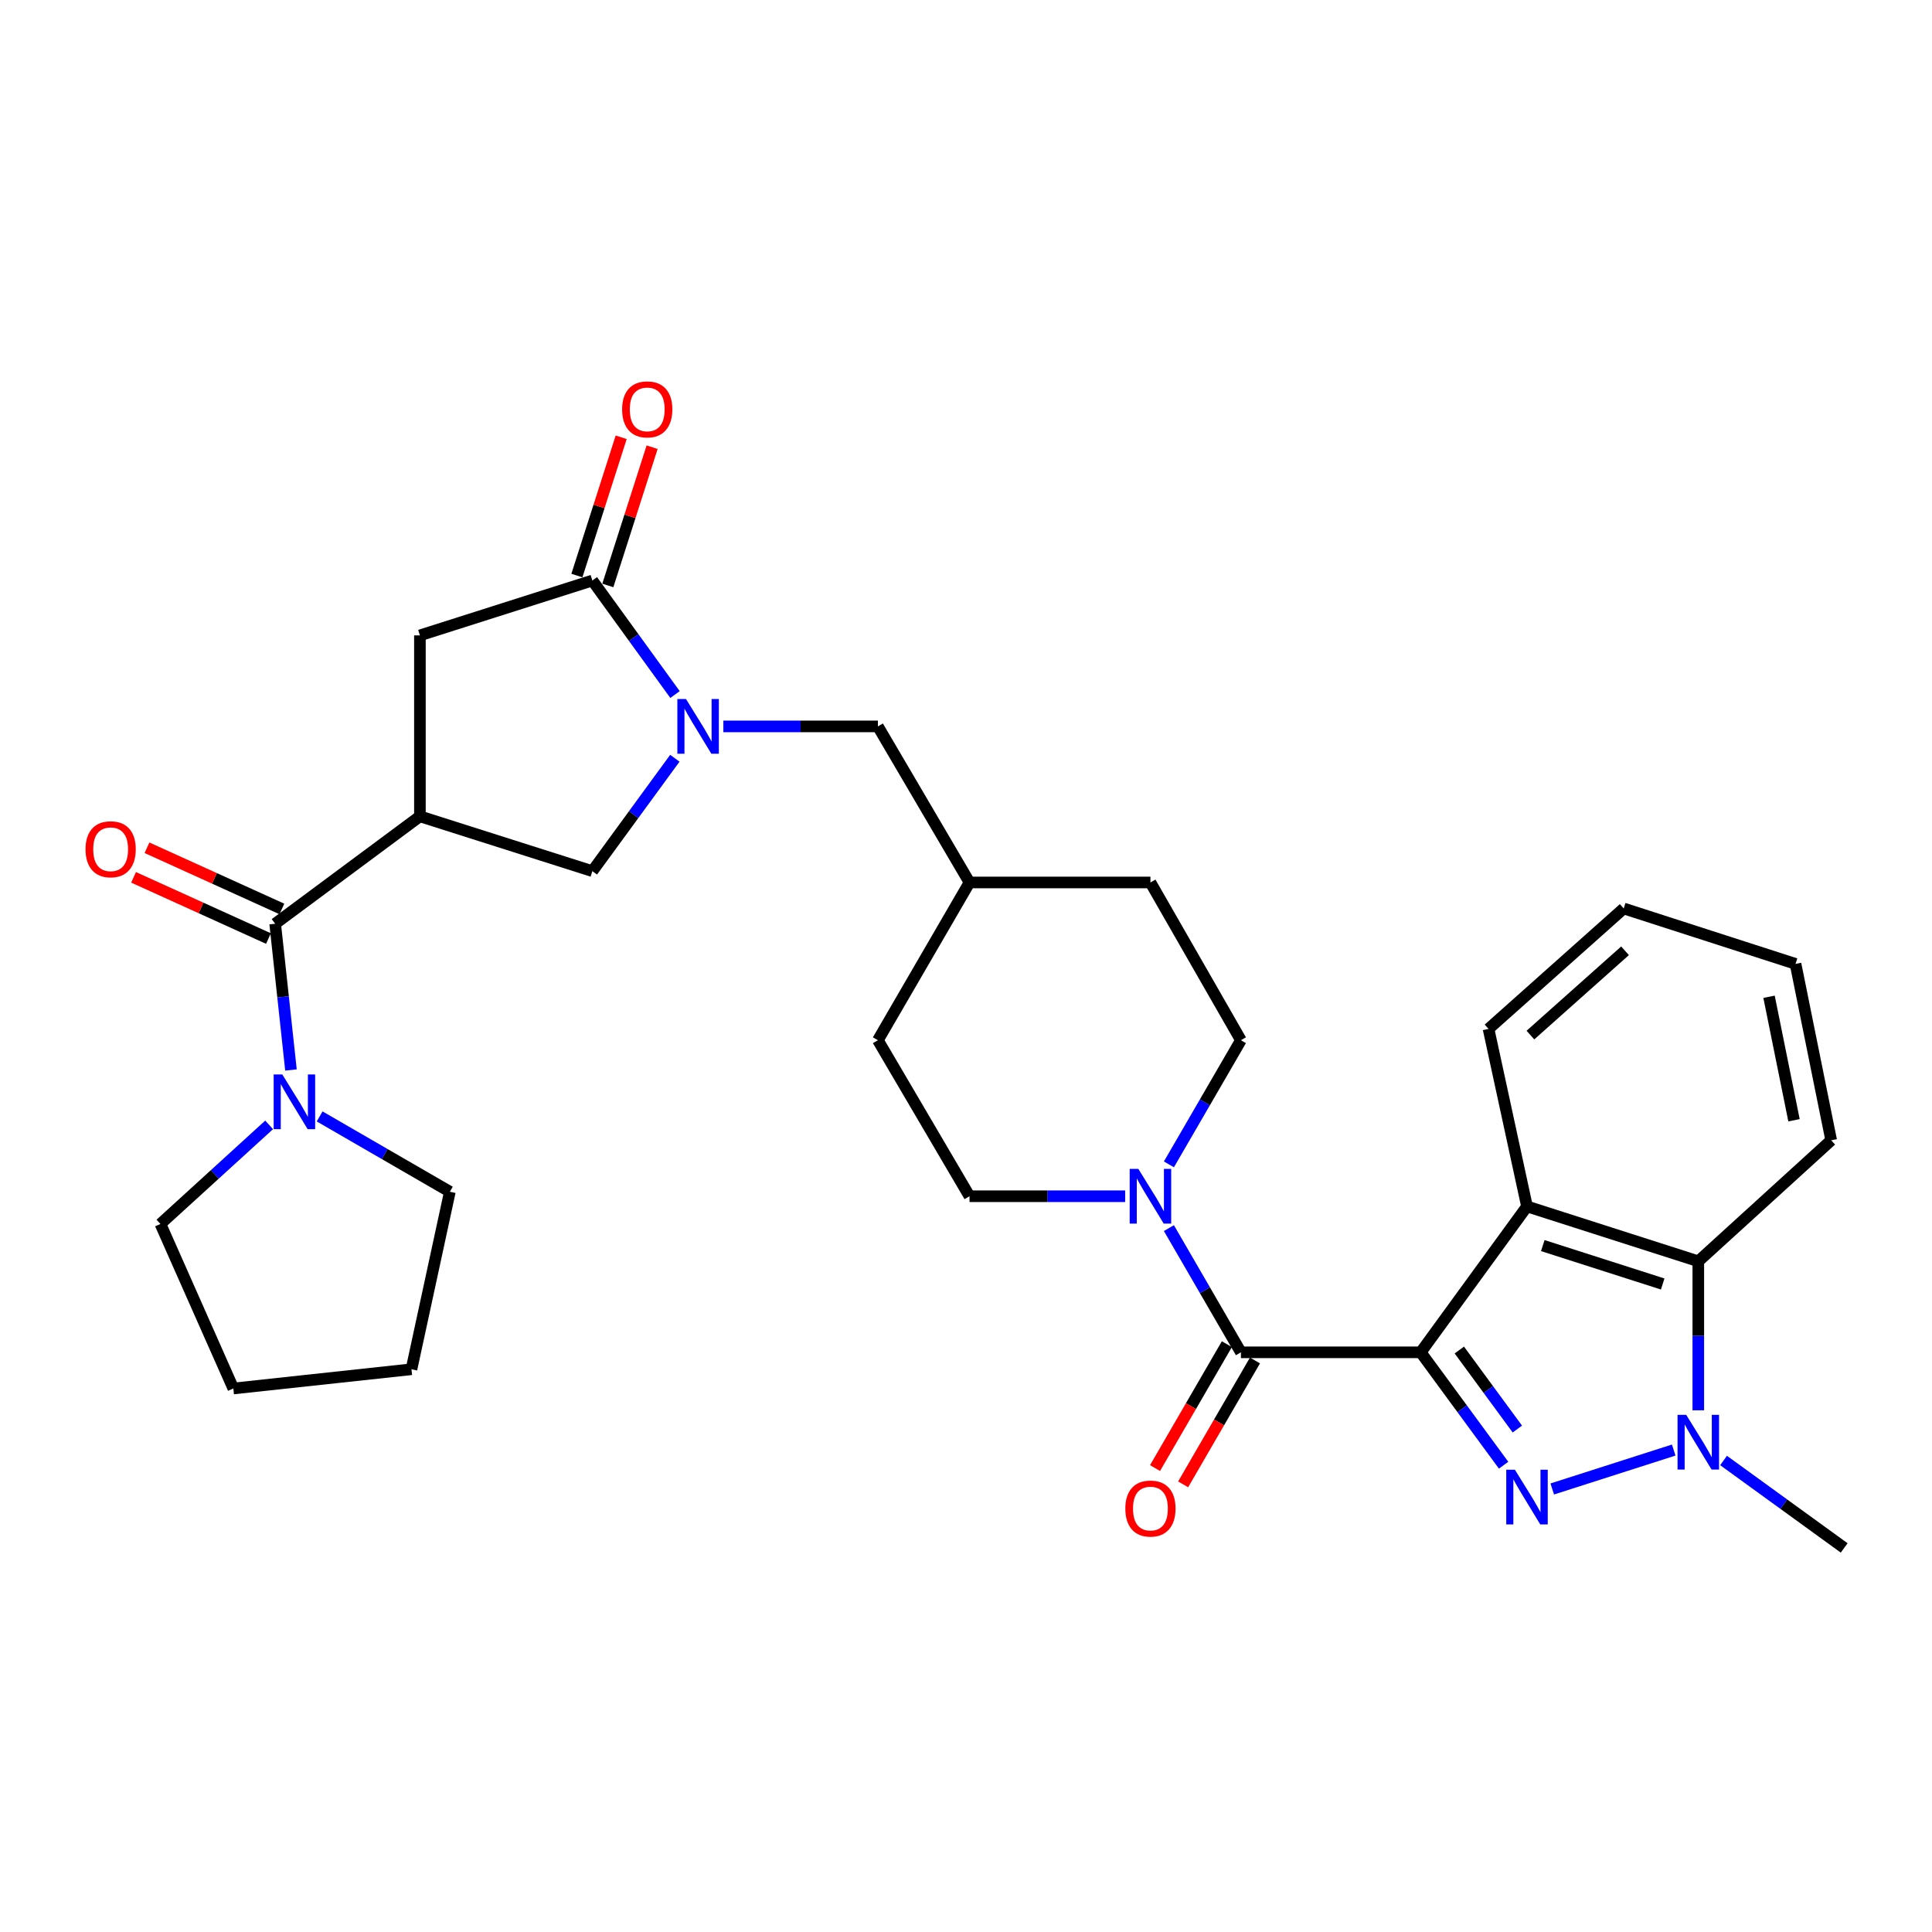 <?xml version='1.0' encoding='iso-8859-1'?>
<svg version='1.1' baseProfile='full'
              xmlns='http://www.w3.org/2000/svg'
                      xmlns:rdkit='http://www.rdkit.org/xml'
                      xmlns:xlink='http://www.w3.org/1999/xlink'
                  xml:space='preserve'
width='1000px' height='1000px' viewBox='0 0 1000 1000'>
<!-- END OF HEADER -->
<rect style='opacity:1.0;fill:#FFFFFF;stroke:none' width='1000' height='1000' x='0' y='0'> </rect>
<path class='bond-0' d='M 735.355,699.957 L 756.81,729.174' style='fill:none;fill-rule:evenodd;stroke:#000000;stroke-width:6px;stroke-linecap:butt;stroke-linejoin:miter;stroke-opacity:1' />
<path class='bond-0' d='M 756.81,729.174 L 778.265,758.392' style='fill:none;fill-rule:evenodd;stroke:#0000FF;stroke-width:6px;stroke-linecap:butt;stroke-linejoin:miter;stroke-opacity:1' />
<path class='bond-0' d='M 755.343,698.771 L 770.361,719.223' style='fill:none;fill-rule:evenodd;stroke:#000000;stroke-width:6px;stroke-linecap:butt;stroke-linejoin:miter;stroke-opacity:1' />
<path class='bond-0' d='M 770.361,719.223 L 785.38,739.676' style='fill:none;fill-rule:evenodd;stroke:#0000FF;stroke-width:6px;stroke-linecap:butt;stroke-linejoin:miter;stroke-opacity:1' />
<path class='bond-1' d='M 735.355,699.957 L 642.296,699.957' style='fill:none;fill-rule:evenodd;stroke:#000000;stroke-width:6px;stroke-linecap:butt;stroke-linejoin:miter;stroke-opacity:1' />
<path class='bond-3' d='M 735.355,699.957 L 790.37,624.44' style='fill:none;fill-rule:evenodd;stroke:#000000;stroke-width:6px;stroke-linecap:butt;stroke-linejoin:miter;stroke-opacity:1' />
<path class='bond-2' d='M 803.437,770.69 L 866.313,750.548' style='fill:none;fill-rule:evenodd;stroke:#0000FF;stroke-width:6px;stroke-linecap:butt;stroke-linejoin:miter;stroke-opacity:1' />
<path class='bond-9' d='M 642.296,699.957 L 623.661,667.811' style='fill:none;fill-rule:evenodd;stroke:#000000;stroke-width:6px;stroke-linecap:butt;stroke-linejoin:miter;stroke-opacity:1' />
<path class='bond-9' d='M 623.661,667.811 L 605.026,635.666' style='fill:none;fill-rule:evenodd;stroke:#0000FF;stroke-width:6px;stroke-linecap:butt;stroke-linejoin:miter;stroke-opacity:1' />
<path class='bond-14' d='M 635.024,695.741 L 616.435,727.806' style='fill:none;fill-rule:evenodd;stroke:#000000;stroke-width:6px;stroke-linecap:butt;stroke-linejoin:miter;stroke-opacity:1' />
<path class='bond-14' d='M 616.435,727.806 L 597.846,759.871' style='fill:none;fill-rule:evenodd;stroke:#FF0000;stroke-width:6px;stroke-linecap:butt;stroke-linejoin:miter;stroke-opacity:1' />
<path class='bond-14' d='M 649.569,704.173 L 630.98,736.238' style='fill:none;fill-rule:evenodd;stroke:#000000;stroke-width:6px;stroke-linecap:butt;stroke-linejoin:miter;stroke-opacity:1' />
<path class='bond-14' d='M 630.98,736.238 L 612.391,768.303' style='fill:none;fill-rule:evenodd;stroke:#FF0000;stroke-width:6px;stroke-linecap:butt;stroke-linejoin:miter;stroke-opacity:1' />
<path class='bond-19' d='M 892.109,755.947 L 923.327,778.577' style='fill:none;fill-rule:evenodd;stroke:#0000FF;stroke-width:6px;stroke-linecap:butt;stroke-linejoin:miter;stroke-opacity:1' />
<path class='bond-19' d='M 923.327,778.577 L 954.545,801.206' style='fill:none;fill-rule:evenodd;stroke:#000000;stroke-width:6px;stroke-linecap:butt;stroke-linejoin:miter;stroke-opacity:1' />
<path class='bond-31' d='M 879.038,729.971 L 879.038,691.407' style='fill:none;fill-rule:evenodd;stroke:#0000FF;stroke-width:6px;stroke-linecap:butt;stroke-linejoin:miter;stroke-opacity:1' />
<path class='bond-31' d='M 879.038,691.407 L 879.038,652.844' style='fill:none;fill-rule:evenodd;stroke:#000000;stroke-width:6px;stroke-linecap:butt;stroke-linejoin:miter;stroke-opacity:1' />
<path class='bond-8' d='M 790.37,624.44 L 879.038,652.844' style='fill:none;fill-rule:evenodd;stroke:#000000;stroke-width:6px;stroke-linecap:butt;stroke-linejoin:miter;stroke-opacity:1' />
<path class='bond-8' d='M 798.541,644.712 L 860.608,664.594' style='fill:none;fill-rule:evenodd;stroke:#000000;stroke-width:6px;stroke-linecap:butt;stroke-linejoin:miter;stroke-opacity:1' />
<path class='bond-21' d='M 790.37,624.44 L 770.465,532.558' style='fill:none;fill-rule:evenodd;stroke:#000000;stroke-width:6px;stroke-linecap:butt;stroke-linejoin:miter;stroke-opacity:1' />
<path class='bond-4' d='M 217.346,422.529 L 306.603,450.905' style='fill:none;fill-rule:evenodd;stroke:#000000;stroke-width:6px;stroke-linecap:butt;stroke-linejoin:miter;stroke-opacity:1' />
<path class='bond-6' d='M 217.346,422.529 L 142.427,478.132' style='fill:none;fill-rule:evenodd;stroke:#000000;stroke-width:6px;stroke-linecap:butt;stroke-linejoin:miter;stroke-opacity:1' />
<path class='bond-34' d='M 217.346,422.529 L 217.346,328.873' style='fill:none;fill-rule:evenodd;stroke:#000000;stroke-width:6px;stroke-linecap:butt;stroke-linejoin:miter;stroke-opacity:1' />
<path class='bond-5' d='M 374.404,375.985 L 414.4,375.985' style='fill:none;fill-rule:evenodd;stroke:#0000FF;stroke-width:6px;stroke-linecap:butt;stroke-linejoin:miter;stroke-opacity:1' />
<path class='bond-5' d='M 414.4,375.985 L 454.396,375.985' style='fill:none;fill-rule:evenodd;stroke:#000000;stroke-width:6px;stroke-linecap:butt;stroke-linejoin:miter;stroke-opacity:1' />
<path class='bond-7' d='M 349.384,359.494 L 327.994,329.981' style='fill:none;fill-rule:evenodd;stroke:#0000FF;stroke-width:6px;stroke-linecap:butt;stroke-linejoin:miter;stroke-opacity:1' />
<path class='bond-7' d='M 327.994,329.981 L 306.603,300.468' style='fill:none;fill-rule:evenodd;stroke:#000000;stroke-width:6px;stroke-linecap:butt;stroke-linejoin:miter;stroke-opacity:1' />
<path class='bond-10' d='M 349.298,392.465 L 327.95,421.685' style='fill:none;fill-rule:evenodd;stroke:#0000FF;stroke-width:6px;stroke-linecap:butt;stroke-linejoin:miter;stroke-opacity:1' />
<path class='bond-10' d='M 327.95,421.685 L 306.603,450.905' style='fill:none;fill-rule:evenodd;stroke:#000000;stroke-width:6px;stroke-linecap:butt;stroke-linejoin:miter;stroke-opacity:1' />
<path class='bond-11' d='M 142.427,478.132 L 146.515,515.979' style='fill:none;fill-rule:evenodd;stroke:#000000;stroke-width:6px;stroke-linecap:butt;stroke-linejoin:miter;stroke-opacity:1' />
<path class='bond-11' d='M 146.515,515.979 L 150.604,553.825' style='fill:none;fill-rule:evenodd;stroke:#0000FF;stroke-width:6px;stroke-linecap:butt;stroke-linejoin:miter;stroke-opacity:1' />
<path class='bond-15' d='M 145.901,470.477 L 110.991,454.636' style='fill:none;fill-rule:evenodd;stroke:#000000;stroke-width:6px;stroke-linecap:butt;stroke-linejoin:miter;stroke-opacity:1' />
<path class='bond-15' d='M 110.991,454.636 L 76.082,438.795' style='fill:none;fill-rule:evenodd;stroke:#FF0000;stroke-width:6px;stroke-linecap:butt;stroke-linejoin:miter;stroke-opacity:1' />
<path class='bond-15' d='M 138.953,485.787 L 104.044,469.946' style='fill:none;fill-rule:evenodd;stroke:#000000;stroke-width:6px;stroke-linecap:butt;stroke-linejoin:miter;stroke-opacity:1' />
<path class='bond-15' d='M 104.044,469.946 L 69.135,454.106' style='fill:none;fill-rule:evenodd;stroke:#FF0000;stroke-width:6px;stroke-linecap:butt;stroke-linejoin:miter;stroke-opacity:1' />
<path class='bond-12' d='M 306.603,300.468 L 217.346,328.873' style='fill:none;fill-rule:evenodd;stroke:#000000;stroke-width:6px;stroke-linecap:butt;stroke-linejoin:miter;stroke-opacity:1' />
<path class='bond-16' d='M 314.609,303.033 L 326.073,267.247' style='fill:none;fill-rule:evenodd;stroke:#000000;stroke-width:6px;stroke-linecap:butt;stroke-linejoin:miter;stroke-opacity:1' />
<path class='bond-16' d='M 326.073,267.247 L 337.538,231.462' style='fill:none;fill-rule:evenodd;stroke:#FF0000;stroke-width:6px;stroke-linecap:butt;stroke-linejoin:miter;stroke-opacity:1' />
<path class='bond-16' d='M 298.597,297.904 L 310.062,262.118' style='fill:none;fill-rule:evenodd;stroke:#000000;stroke-width:6px;stroke-linecap:butt;stroke-linejoin:miter;stroke-opacity:1' />
<path class='bond-16' d='M 310.062,262.118 L 321.527,226.332' style='fill:none;fill-rule:evenodd;stroke:#FF0000;stroke-width:6px;stroke-linecap:butt;stroke-linejoin:miter;stroke-opacity:1' />
<path class='bond-26' d='M 879.038,652.844 L 947.82,590.207' style='fill:none;fill-rule:evenodd;stroke:#000000;stroke-width:6px;stroke-linecap:butt;stroke-linejoin:miter;stroke-opacity:1' />
<path class='bond-17' d='M 582.383,619.172 L 542.1,619.172' style='fill:none;fill-rule:evenodd;stroke:#0000FF;stroke-width:6px;stroke-linecap:butt;stroke-linejoin:miter;stroke-opacity:1' />
<path class='bond-17' d='M 542.1,619.172 L 501.817,619.172' style='fill:none;fill-rule:evenodd;stroke:#000000;stroke-width:6px;stroke-linecap:butt;stroke-linejoin:miter;stroke-opacity:1' />
<path class='bond-18' d='M 605.029,602.678 L 623.663,570.546' style='fill:none;fill-rule:evenodd;stroke:#0000FF;stroke-width:6px;stroke-linecap:butt;stroke-linejoin:miter;stroke-opacity:1' />
<path class='bond-18' d='M 623.663,570.546 L 642.296,538.415' style='fill:none;fill-rule:evenodd;stroke:#000000;stroke-width:6px;stroke-linecap:butt;stroke-linejoin:miter;stroke-opacity:1' />
<path class='bond-24' d='M 165.448,577.859 L 199.15,597.353' style='fill:none;fill-rule:evenodd;stroke:#0000FF;stroke-width:6px;stroke-linecap:butt;stroke-linejoin:miter;stroke-opacity:1' />
<path class='bond-24' d='M 199.15,597.353 L 232.851,616.846' style='fill:none;fill-rule:evenodd;stroke:#000000;stroke-width:6px;stroke-linecap:butt;stroke-linejoin:miter;stroke-opacity:1' />
<path class='bond-25' d='M 139.298,582.234 L 111.169,607.881' style='fill:none;fill-rule:evenodd;stroke:#0000FF;stroke-width:6px;stroke-linecap:butt;stroke-linejoin:miter;stroke-opacity:1' />
<path class='bond-25' d='M 111.169,607.881 L 83.041,633.528' style='fill:none;fill-rule:evenodd;stroke:#000000;stroke-width:6px;stroke-linecap:butt;stroke-linejoin:miter;stroke-opacity:1' />
<path class='bond-13' d='M 454.396,375.985 L 501.817,456.761' style='fill:none;fill-rule:evenodd;stroke:#000000;stroke-width:6px;stroke-linecap:butt;stroke-linejoin:miter;stroke-opacity:1' />
<path class='bond-23' d='M 501.817,619.172 L 454.396,538.415' style='fill:none;fill-rule:evenodd;stroke:#000000;stroke-width:6px;stroke-linecap:butt;stroke-linejoin:miter;stroke-opacity:1' />
<path class='bond-22' d='M 642.296,538.415 L 595.464,456.761' style='fill:none;fill-rule:evenodd;stroke:#000000;stroke-width:6px;stroke-linecap:butt;stroke-linejoin:miter;stroke-opacity:1' />
<path class='bond-20' d='M 501.817,456.761 L 595.464,456.761' style='fill:none;fill-rule:evenodd;stroke:#000000;stroke-width:6px;stroke-linecap:butt;stroke-linejoin:miter;stroke-opacity:1' />
<path class='bond-33' d='M 501.817,456.761 L 454.396,538.415' style='fill:none;fill-rule:evenodd;stroke:#000000;stroke-width:6px;stroke-linecap:butt;stroke-linejoin:miter;stroke-opacity:1' />
<path class='bond-27' d='M 770.465,532.558 L 840.425,470.221' style='fill:none;fill-rule:evenodd;stroke:#000000;stroke-width:6px;stroke-linecap:butt;stroke-linejoin:miter;stroke-opacity:1' />
<path class='bond-27' d='M 792.144,535.76 L 841.116,492.124' style='fill:none;fill-rule:evenodd;stroke:#000000;stroke-width:6px;stroke-linecap:butt;stroke-linejoin:miter;stroke-opacity:1' />
<path class='bond-29' d='M 232.851,616.846 L 212.975,708.727' style='fill:none;fill-rule:evenodd;stroke:#000000;stroke-width:6px;stroke-linecap:butt;stroke-linejoin:miter;stroke-opacity:1' />
<path class='bond-28' d='M 83.041,633.528 L 120.776,718.684' style='fill:none;fill-rule:evenodd;stroke:#000000;stroke-width:6px;stroke-linecap:butt;stroke-linejoin:miter;stroke-opacity:1' />
<path class='bond-32' d='M 947.82,590.207 L 929.364,498.905' style='fill:none;fill-rule:evenodd;stroke:#000000;stroke-width:6px;stroke-linecap:butt;stroke-linejoin:miter;stroke-opacity:1' />
<path class='bond-32' d='M 928.573,579.843 L 915.653,515.932' style='fill:none;fill-rule:evenodd;stroke:#000000;stroke-width:6px;stroke-linecap:butt;stroke-linejoin:miter;stroke-opacity:1' />
<path class='bond-30' d='M 840.425,470.221 L 929.364,498.905' style='fill:none;fill-rule:evenodd;stroke:#000000;stroke-width:6px;stroke-linecap:butt;stroke-linejoin:miter;stroke-opacity:1' />
<path class='bond-35' d='M 120.776,718.684 L 212.975,708.727' style='fill:none;fill-rule:evenodd;stroke:#000000;stroke-width:6px;stroke-linecap:butt;stroke-linejoin:miter;stroke-opacity:1' />
<path  class='atom-1' d='M 784.11 760.716
L 793.39 775.716
Q 794.31 777.196, 795.79 779.876
Q 797.27 782.556, 797.35 782.716
L 797.35 760.716
L 801.11 760.716
L 801.11 789.036
L 797.23 789.036
L 787.27 772.636
Q 786.11 770.716, 784.87 768.516
Q 783.67 766.316, 783.31 765.636
L 783.31 789.036
L 779.63 789.036
L 779.63 760.716
L 784.11 760.716
' fill='#0000FF'/>
<path  class='atom-3' d='M 872.778 732.312
L 882.058 747.312
Q 882.978 748.792, 884.458 751.472
Q 885.938 754.152, 886.018 754.312
L 886.018 732.312
L 889.778 732.312
L 889.778 760.632
L 885.898 760.632
L 875.938 744.232
Q 874.778 742.312, 873.538 740.112
Q 872.338 737.912, 871.978 737.232
L 871.978 760.632
L 868.298 760.632
L 868.298 732.312
L 872.778 732.312
' fill='#0000FF'/>
<path  class='atom-6' d='M 355.078 361.825
L 364.358 376.825
Q 365.278 378.305, 366.758 380.985
Q 368.238 383.665, 368.318 383.825
L 368.318 361.825
L 372.078 361.825
L 372.078 390.145
L 368.198 390.145
L 358.238 373.745
Q 357.078 371.825, 355.838 369.625
Q 354.638 367.425, 354.278 366.745
L 354.278 390.145
L 350.598 390.145
L 350.598 361.825
L 355.078 361.825
' fill='#0000FF'/>
<path  class='atom-10' d='M 589.204 605.012
L 598.484 620.012
Q 599.404 621.492, 600.884 624.172
Q 602.364 626.852, 602.444 627.012
L 602.444 605.012
L 606.204 605.012
L 606.204 633.332
L 602.324 633.332
L 592.364 616.932
Q 591.204 615.012, 589.964 612.812
Q 588.764 610.612, 588.404 609.932
L 588.404 633.332
L 584.724 633.332
L 584.724 605.012
L 589.204 605.012
' fill='#0000FF'/>
<path  class='atom-12' d='M 146.124 556.143
L 155.404 571.143
Q 156.324 572.623, 157.804 575.303
Q 159.284 577.983, 159.364 578.143
L 159.364 556.143
L 163.124 556.143
L 163.124 584.463
L 159.244 584.463
L 149.284 568.063
Q 148.124 566.143, 146.884 563.943
Q 145.684 561.743, 145.324 561.063
L 145.324 584.463
L 141.644 584.463
L 141.644 556.143
L 146.124 556.143
' fill='#0000FF'/>
<path  class='atom-15' d='M 582.464 780.822
Q 582.464 774.022, 585.824 770.222
Q 589.184 766.422, 595.464 766.422
Q 601.744 766.422, 605.104 770.222
Q 608.464 774.022, 608.464 780.822
Q 608.464 787.702, 605.064 791.622
Q 601.664 795.502, 595.464 795.502
Q 589.224 795.502, 585.824 791.622
Q 582.464 787.742, 582.464 780.822
M 595.464 792.302
Q 599.784 792.302, 602.104 789.422
Q 604.464 786.502, 604.464 780.822
Q 604.464 775.262, 602.104 772.462
Q 599.784 769.622, 595.464 769.622
Q 591.144 769.622, 588.784 772.422
Q 586.464 775.222, 586.464 780.822
Q 586.464 786.542, 588.784 789.422
Q 591.144 792.302, 595.464 792.302
' fill='#FF0000'/>
<path  class='atom-16' d='M 44.271 439.571
Q 44.271 432.771, 47.631 428.971
Q 50.991 425.171, 57.271 425.171
Q 63.551 425.171, 66.911 428.971
Q 70.271 432.771, 70.271 439.571
Q 70.271 446.451, 66.871 450.371
Q 63.471 454.251, 57.271 454.251
Q 51.031 454.251, 47.631 450.371
Q 44.271 446.491, 44.271 439.571
M 57.271 451.051
Q 61.591 451.051, 63.911 448.171
Q 66.271 445.251, 66.271 439.571
Q 66.271 434.011, 63.911 431.211
Q 61.591 428.371, 57.271 428.371
Q 52.951 428.371, 50.591 431.171
Q 48.271 433.971, 48.271 439.571
Q 48.271 445.291, 50.591 448.171
Q 52.951 451.051, 57.271 451.051
' fill='#FF0000'/>
<path  class='atom-17' d='M 322.007 211.89
Q 322.007 205.09, 325.367 201.29
Q 328.727 197.49, 335.007 197.49
Q 341.287 197.49, 344.647 201.29
Q 348.007 205.09, 348.007 211.89
Q 348.007 218.77, 344.607 222.69
Q 341.207 226.57, 335.007 226.57
Q 328.767 226.57, 325.367 222.69
Q 322.007 218.81, 322.007 211.89
M 335.007 223.37
Q 339.327 223.37, 341.647 220.49
Q 344.007 217.57, 344.007 211.89
Q 344.007 206.33, 341.647 203.53
Q 339.327 200.69, 335.007 200.69
Q 330.687 200.69, 328.327 203.49
Q 326.007 206.29, 326.007 211.89
Q 326.007 217.61, 328.327 220.49
Q 330.687 223.37, 335.007 223.37
' fill='#FF0000'/>
</svg>
